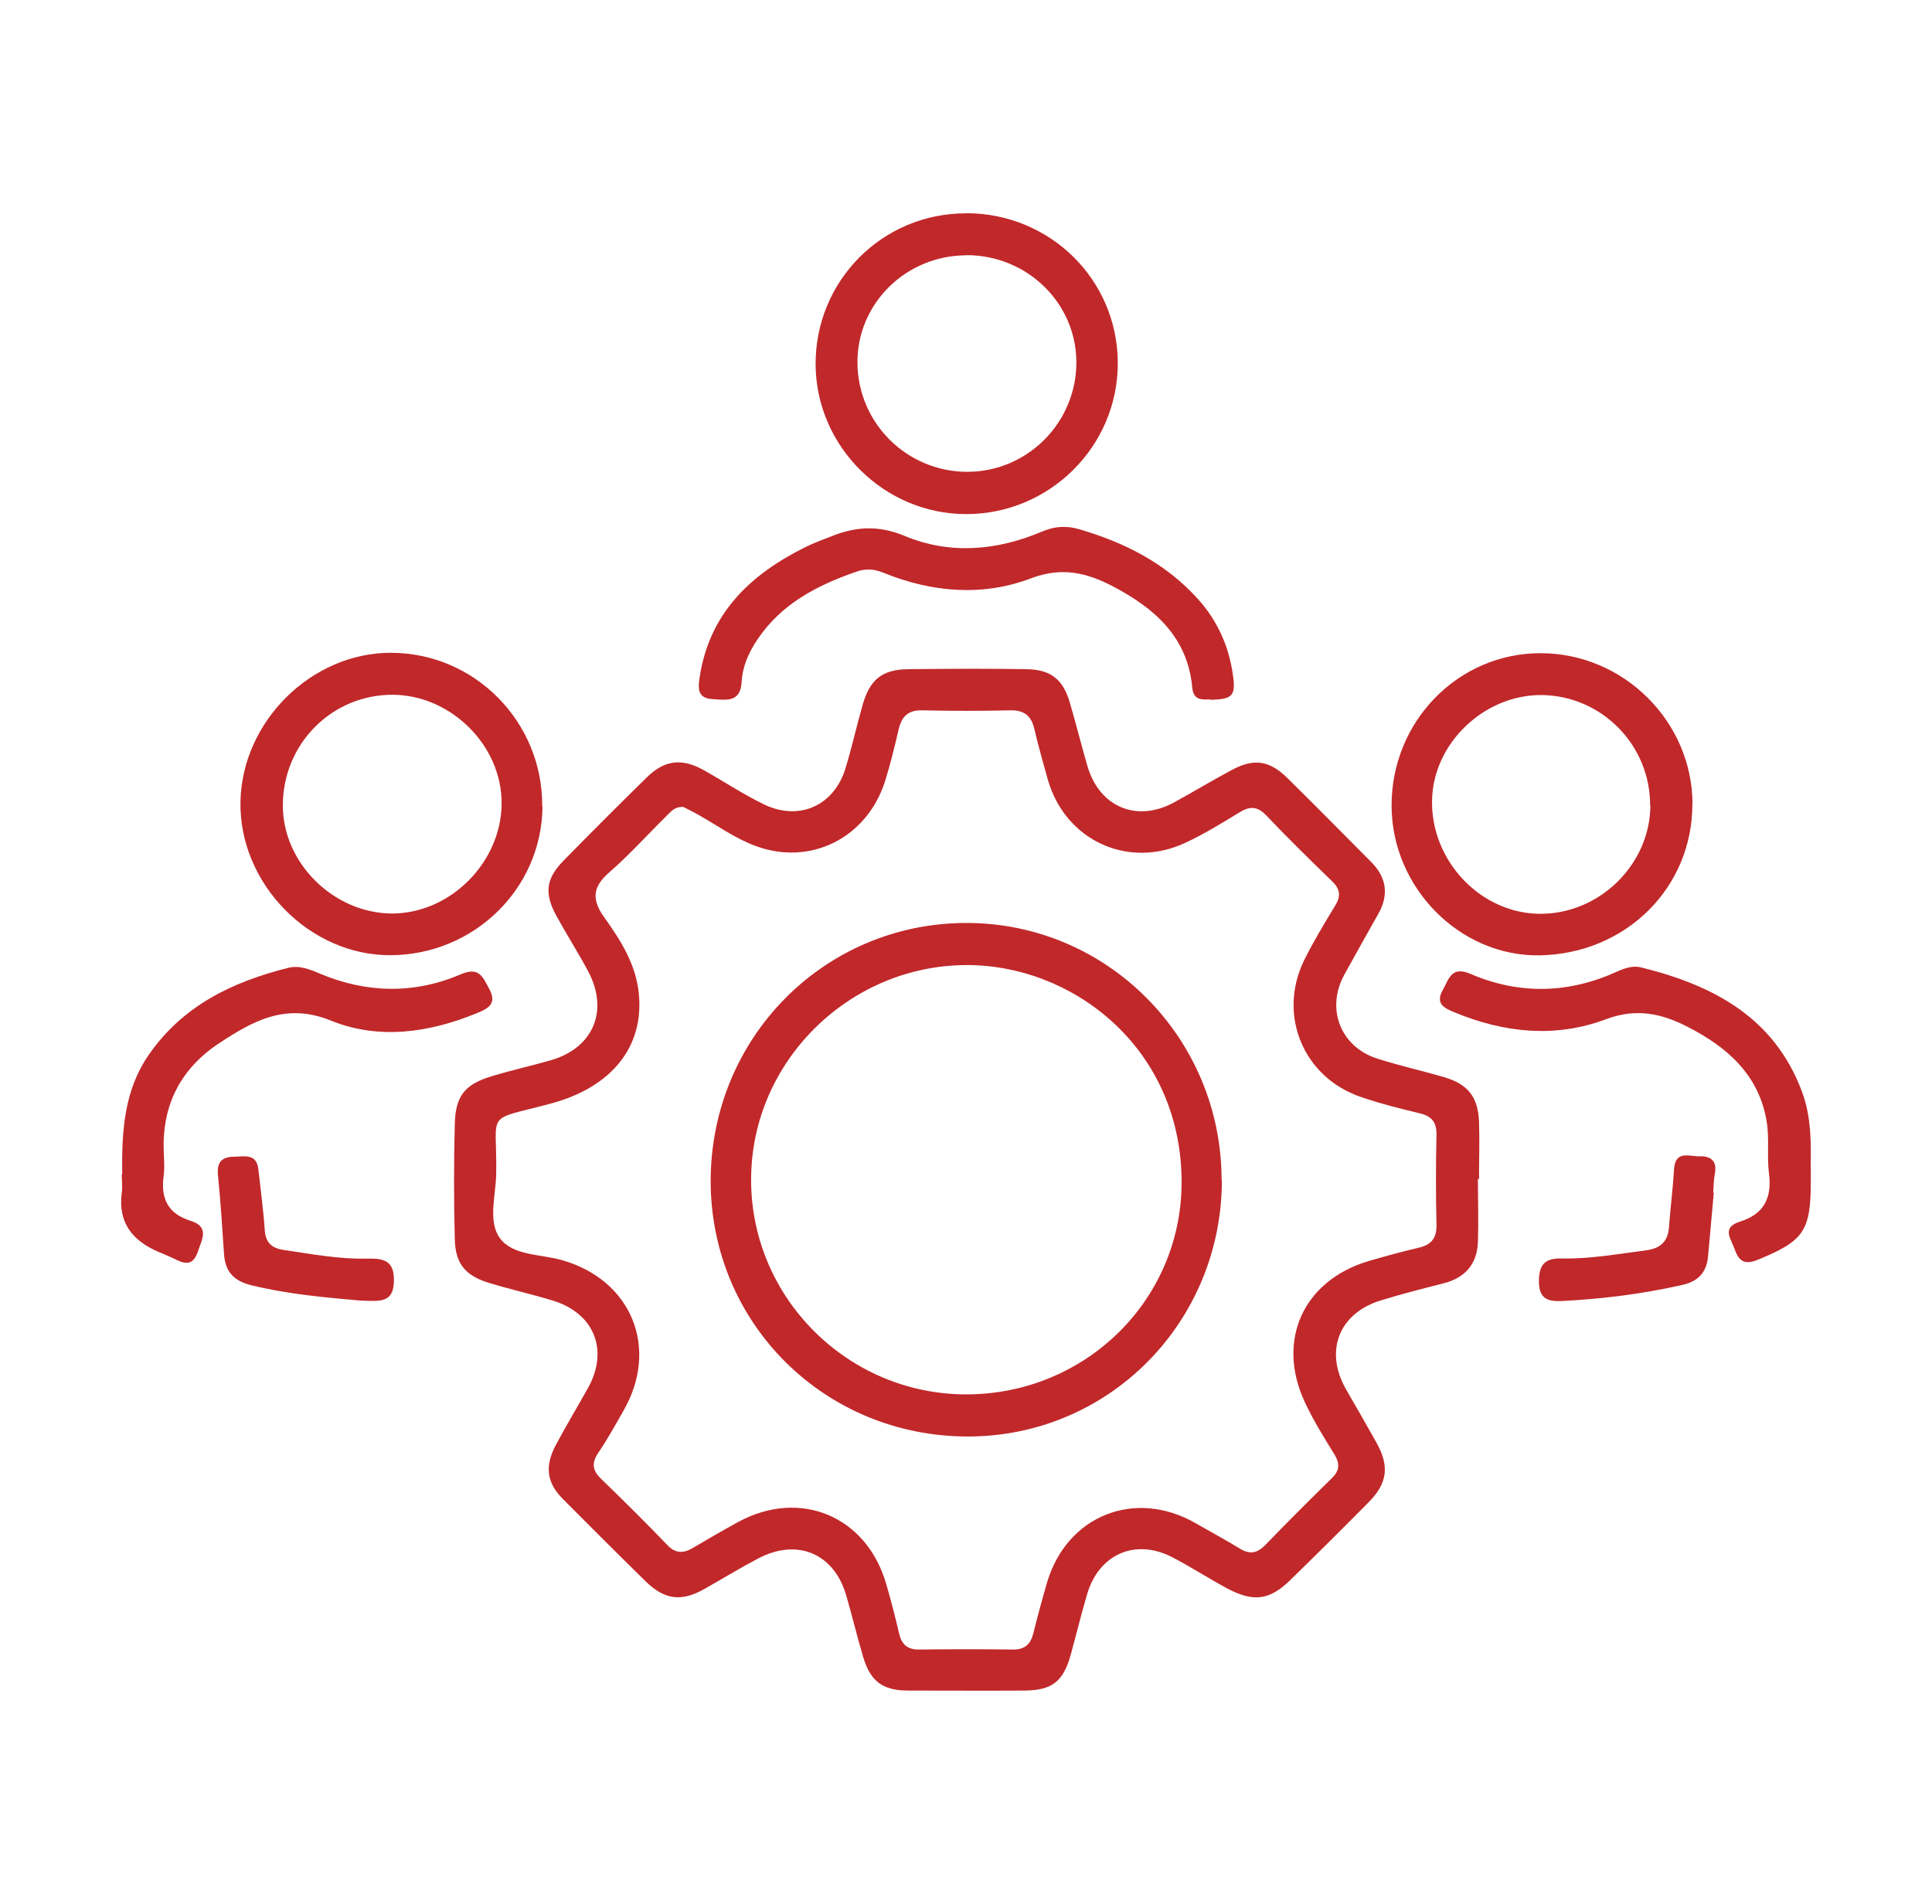 <?xml version="1.0" encoding="UTF-8"?>
<svg id="Layer_1" data-name="Layer 1" xmlns="http://www.w3.org/2000/svg" viewBox="0 0 139 137">
  <defs>
    <style>
      .cls-1 {
        fill: #c1282a;
      }
    </style>
  </defs>
  <path class="cls-1" d="M106.33,84.84c0,1.52,.05,3.04,0,4.56-.07,1.55-.92,2.54-2.44,2.93s-3.04,.77-4.55,1.24c-3.03,.93-4.07,3.66-2.49,6.41,.74,1.28,1.47,2.55,2.19,3.84,.93,1.67,.79,2.9-.57,4.27-1.86,1.88-3.75,3.76-5.64,5.6-1.49,1.46-2.65,1.6-4.52,.61-1.34-.72-2.62-1.55-3.98-2.26-2.67-1.37-5.28-.2-6.12,2.68-.43,1.46-.79,2.94-1.19,4.4-.54,1.88-1.34,2.5-3.29,2.52-2.8,.02-5.6,0-8.41,0-1.82,0-2.7-.67-3.22-2.42-.43-1.46-.79-2.94-1.21-4.4-.87-3.04-3.52-4.17-6.35-2.68-1.31,.69-2.57,1.46-3.84,2.18-1.67,.95-2.88,.8-4.25-.54-2-1.96-3.98-3.94-5.95-5.92-1.16-1.16-1.33-2.34-.51-3.89,.74-1.39,1.55-2.73,2.32-4.11,1.51-2.72,.44-5.37-2.54-6.28-1.51-.46-3.04-.8-4.55-1.26-1.75-.52-2.47-1.41-2.5-3.19-.07-2.75-.07-5.5,0-8.25,.05-2.06,.74-2.88,2.75-3.47,1.36-.41,2.76-.72,4.12-1.11,3.11-.88,4.25-3.6,2.7-6.46-.72-1.34-1.54-2.63-2.27-3.96-.88-1.62-.74-2.68,.56-3.99,1.96-2,3.94-3.98,5.94-5.94,1.29-1.28,2.55-1.42,4.14-.52,1.46,.82,2.85,1.75,4.35,2.47,2.52,1.19,5.01,.05,5.82-2.62,.46-1.51,.8-3.04,1.23-4.55,.52-1.83,1.39-2.55,3.26-2.58,2.85-.03,5.69-.05,8.56,0,1.73,.03,2.6,.74,3.09,2.4,.44,1.51,.82,3.03,1.26,4.55,.85,2.96,3.55,4.11,6.25,2.63,1.37-.75,2.73-1.57,4.11-2.31,1.6-.87,2.72-.72,4.01,.54,2.03,2,4.02,4.02,6.04,6.05,1.11,1.11,1.31,2.36,.52,3.75-.82,1.46-1.64,2.91-2.44,4.37-1.34,2.44-.29,5.19,2.37,6.04,1.59,.51,3.22,.87,4.83,1.34,1.7,.51,2.42,1.42,2.49,3.21,.05,1.37,0,2.75,0,4.12h-.07Zm-57.24-26.78c-.57,0-.82,.34-1.1,.61-1.36,1.34-2.65,2.78-4.09,4.04-1.24,1.06-1.39,1.96-.41,3.32,1.16,1.62,2.26,3.35,2.47,5.45,.39,3.84-1.96,6.76-6.35,7.93-4.83,1.29-3.83,.41-3.91,5.06-.03,1.55-.61,3.42,.26,4.61,.92,1.28,2.93,1.15,4.47,1.59,5.01,1.42,7.02,6.33,4.43,10.83-.59,1.03-1.15,2.06-1.82,3.04-.52,.77-.39,1.31,.25,1.91,1.59,1.54,3.16,3.09,4.7,4.7,.57,.61,1.13,.65,1.82,.25,1.1-.65,2.21-1.29,3.32-1.9,4.45-2.4,9.21-.41,10.63,4.47,.34,1.18,.65,2.37,.93,3.57,.18,.79,.61,1.16,1.44,1.15,2.26-.03,4.52-.03,6.77,0,.83,0,1.24-.38,1.44-1.15,.31-1.24,.64-2.47,1-3.7,1.44-4.81,6.33-6.74,10.68-4.24,1.06,.61,2.14,1.19,3.19,1.83,.7,.43,1.24,.34,1.82-.26,1.57-1.62,3.17-3.22,4.79-4.81,.56-.54,.59-1.03,.2-1.69-.75-1.21-1.5-2.42-2.11-3.71-2.13-4.48-.16-8.83,4.58-10.23,1.18-.34,2.36-.67,3.57-.95,.9-.21,1.31-.67,1.29-1.64-.05-2.16-.05-4.32,0-6.48,.02-.9-.33-1.34-1.19-1.55-1.42-.34-2.86-.7-4.25-1.18-4.14-1.41-6-5.89-4.09-9.82,.67-1.36,1.47-2.67,2.26-3.98,.39-.65,.34-1.15-.21-1.69-1.62-1.57-3.24-3.16-4.79-4.79-.65-.67-1.19-.64-1.93-.18-1.26,.77-2.52,1.54-3.84,2.16-4.14,1.95-8.69-.16-9.93-4.56-.33-1.18-.67-2.37-.95-3.57-.21-.95-.7-1.41-1.73-1.39-2.11,.05-4.22,.05-6.33,0-1.05-.03-1.51,.46-1.72,1.39-.29,1.24-.59,2.49-.97,3.7-1.31,4.12-5.41,6.15-9.37,4.65-1.44-.54-2.68-1.44-4.01-2.19-.43-.25-.87-.46-1.19-.62v.02Z"/>
  <path class="cls-1" d="M69.51,15.34c6.04,0,10.91,4.79,10.91,10.8s-4.94,10.86-10.91,10.85c-5.91,0-10.8-4.88-10.83-10.76-.03-6.02,4.79-10.88,10.81-10.88h.02Zm0,3.03c-4.35,.02-7.85,3.48-7.82,7.74,.03,4.35,3.58,7.85,7.93,7.84,4.34-.02,7.85-3.58,7.82-7.93-.03-4.25-3.57-7.67-7.92-7.66l-.02,.02Z"/>
  <path class="cls-1" d="M121.76,57.83c.02,6.04-4.79,10.81-11.01,10.91-5.73,.08-10.62-4.88-10.63-10.76-.02-6.07,4.79-10.99,10.72-10.98,5.97,0,10.91,4.91,10.93,10.85v-.02Zm-3.04,.15c.03-4.35-3.47-7.92-7.8-7.97-4.16-.03-7.84,3.5-7.89,7.61-.07,4.38,3.57,8.16,7.84,8.13,4.25-.02,7.84-3.57,7.87-7.79l-.02,.02Z"/>
  <path class="cls-1" d="M39.03,58.03c-.05,5.91-4.92,10.67-10.93,10.7-5.82,.03-10.9-5.14-10.8-11.03,.1-5.78,5.1-10.73,10.81-10.73,6.05,0,10.94,4.97,10.9,11.04l.02,.02Zm-18.68-.07c0,4.14,3.65,7.75,7.85,7.77,4.2,0,7.87-3.68,7.89-7.92,.02-4.16-3.63-7.79-7.82-7.82-4.38-.02-7.92,3.52-7.92,7.97Z"/>
  <path class="cls-1" d="M87.06,50.32c-.52,.02-1.19,.11-1.28-.83-.33-3.66-2.72-5.73-5.71-7.3-1.86-.97-3.65-1.42-5.86-.59-3.5,1.34-7.15,1.03-10.63-.38-.67-.28-1.29-.33-1.98-.08-2.83,.98-5.41,2.32-7.13,4.91-.61,.92-1.05,1.9-1.11,3.01-.08,1.55-1.18,1.29-2.14,1.24-1.15-.07-.97-.97-.87-1.65,.72-4.56,3.66-7.33,7.59-9.28,.62-.31,1.26-.54,1.9-.79,1.73-.69,3.35-.8,5.22-.03,3.26,1.37,6.64,1.08,9.88-.29,.92-.39,1.75-.46,2.7-.18,3.27,.95,6.2,2.44,8.52,4.99,1.44,1.59,2.26,3.44,2.55,5.53,.21,1.47-.05,1.73-1.65,1.75v-.03Z"/>
  <path class="cls-1" d="M8.79,84.48c-.03-3.03,.11-5.99,1.93-8.61,2.45-3.52,6-5.22,10.01-6.23,.8-.2,1.54,.1,2.27,.41,3.37,1.42,6.81,1.49,10.16,.05,1.34-.57,1.59,.23,2.05,1.08,.57,1.06-.11,1.39-.9,1.72-3.44,1.41-7.05,1.93-10.49,.54-3.26-1.33-5.63,.03-8.05,1.62-2.73,1.8-4.11,4.4-3.99,7.74,.02,.59,.07,1.19,0,1.77-.23,1.62,.26,2.75,1.93,3.27,1.41,.44,.8,1.37,.51,2.26-.38,1.08-1.03,.8-1.75,.44-.36-.16-.72-.33-1.08-.47-1.86-.8-2.91-2.09-2.63-4.24,.07-.44,0-.88,0-1.33l.03-.02Z"/>
  <path class="cls-1" d="M130.28,83.96v1c0,3.63-.49,4.32-3.83,5.69-.95,.39-1.36,.07-1.65-.77-.26-.75-.97-1.55,.38-1.98,1.73-.54,2.32-1.7,2.09-3.48-.16-1.26,.05-2.57-.18-3.81-.57-3.29-2.83-5.27-5.66-6.72-1.88-.97-3.7-1.37-5.87-.56-3.63,1.37-7.33,1-10.91-.49-.72-.29-1.41-.61-.85-1.6,.44-.79,.62-1.77,2.01-1.16,3.52,1.51,7.07,1.41,10.55-.18,.56-.25,1.13-.44,1.72-.29,5.17,1.28,9.57,3.58,11.57,8.95,.7,1.88,.64,3.86,.62,5.42h.02Z"/>
  <path class="cls-1" d="M123.3,85.84c-.13,1.51-.28,3.03-.41,4.53-.1,1.18-.7,1.83-1.88,2.09-2.83,.64-5.69,1-8.59,1.15-1.01,.05-1.69-.11-1.7-1.39,0-1.19,.39-1.69,1.6-1.67,2.06,.05,4.09-.33,6.14-.59,1.06-.15,1.55-.67,1.62-1.7,.1-1.37,.28-2.73,.36-4.11,.08-1.42,1.1-.93,1.85-.95,.87-.02,1.26,.39,1.08,1.29-.08,.43-.08,.88-.11,1.33h.05v.02Z"/>
  <path class="cls-1" d="M25.92,93.58c-2.36-.21-5.14-.44-7.87-1.11-1.23-.31-1.85-.98-1.93-2.22-.13-1.91-.25-3.81-.44-5.71-.08-.9,.26-1.29,1.13-1.31,.75,0,1.65-.28,1.78,.92,.16,1.46,.36,2.91,.46,4.38,.07,.92,.54,1.29,1.37,1.41,1.98,.29,3.96,.67,5.99,.62,1.16-.02,1.98,.11,1.93,1.65-.05,1.55-.98,1.42-2.42,1.37Z"/>
  <path class="cls-1" d="M87.91,84.89c0,10.24-8.1,18.45-18.24,18.47-10.31,.02-18.52-8.11-18.54-18.36,0-10.29,8.11-18.54,18.32-18.59,10.16-.05,18.42,8.23,18.44,18.47h.02Zm-18.39,15.44c8.64,0,15.66-6.92,15.49-15.59-.18-9.47-7.93-15.35-15.53-15.3-8.44,.05-15.43,6.99-15.44,15.41-.03,8.51,6.95,15.48,15.48,15.48Z"/>
</svg>